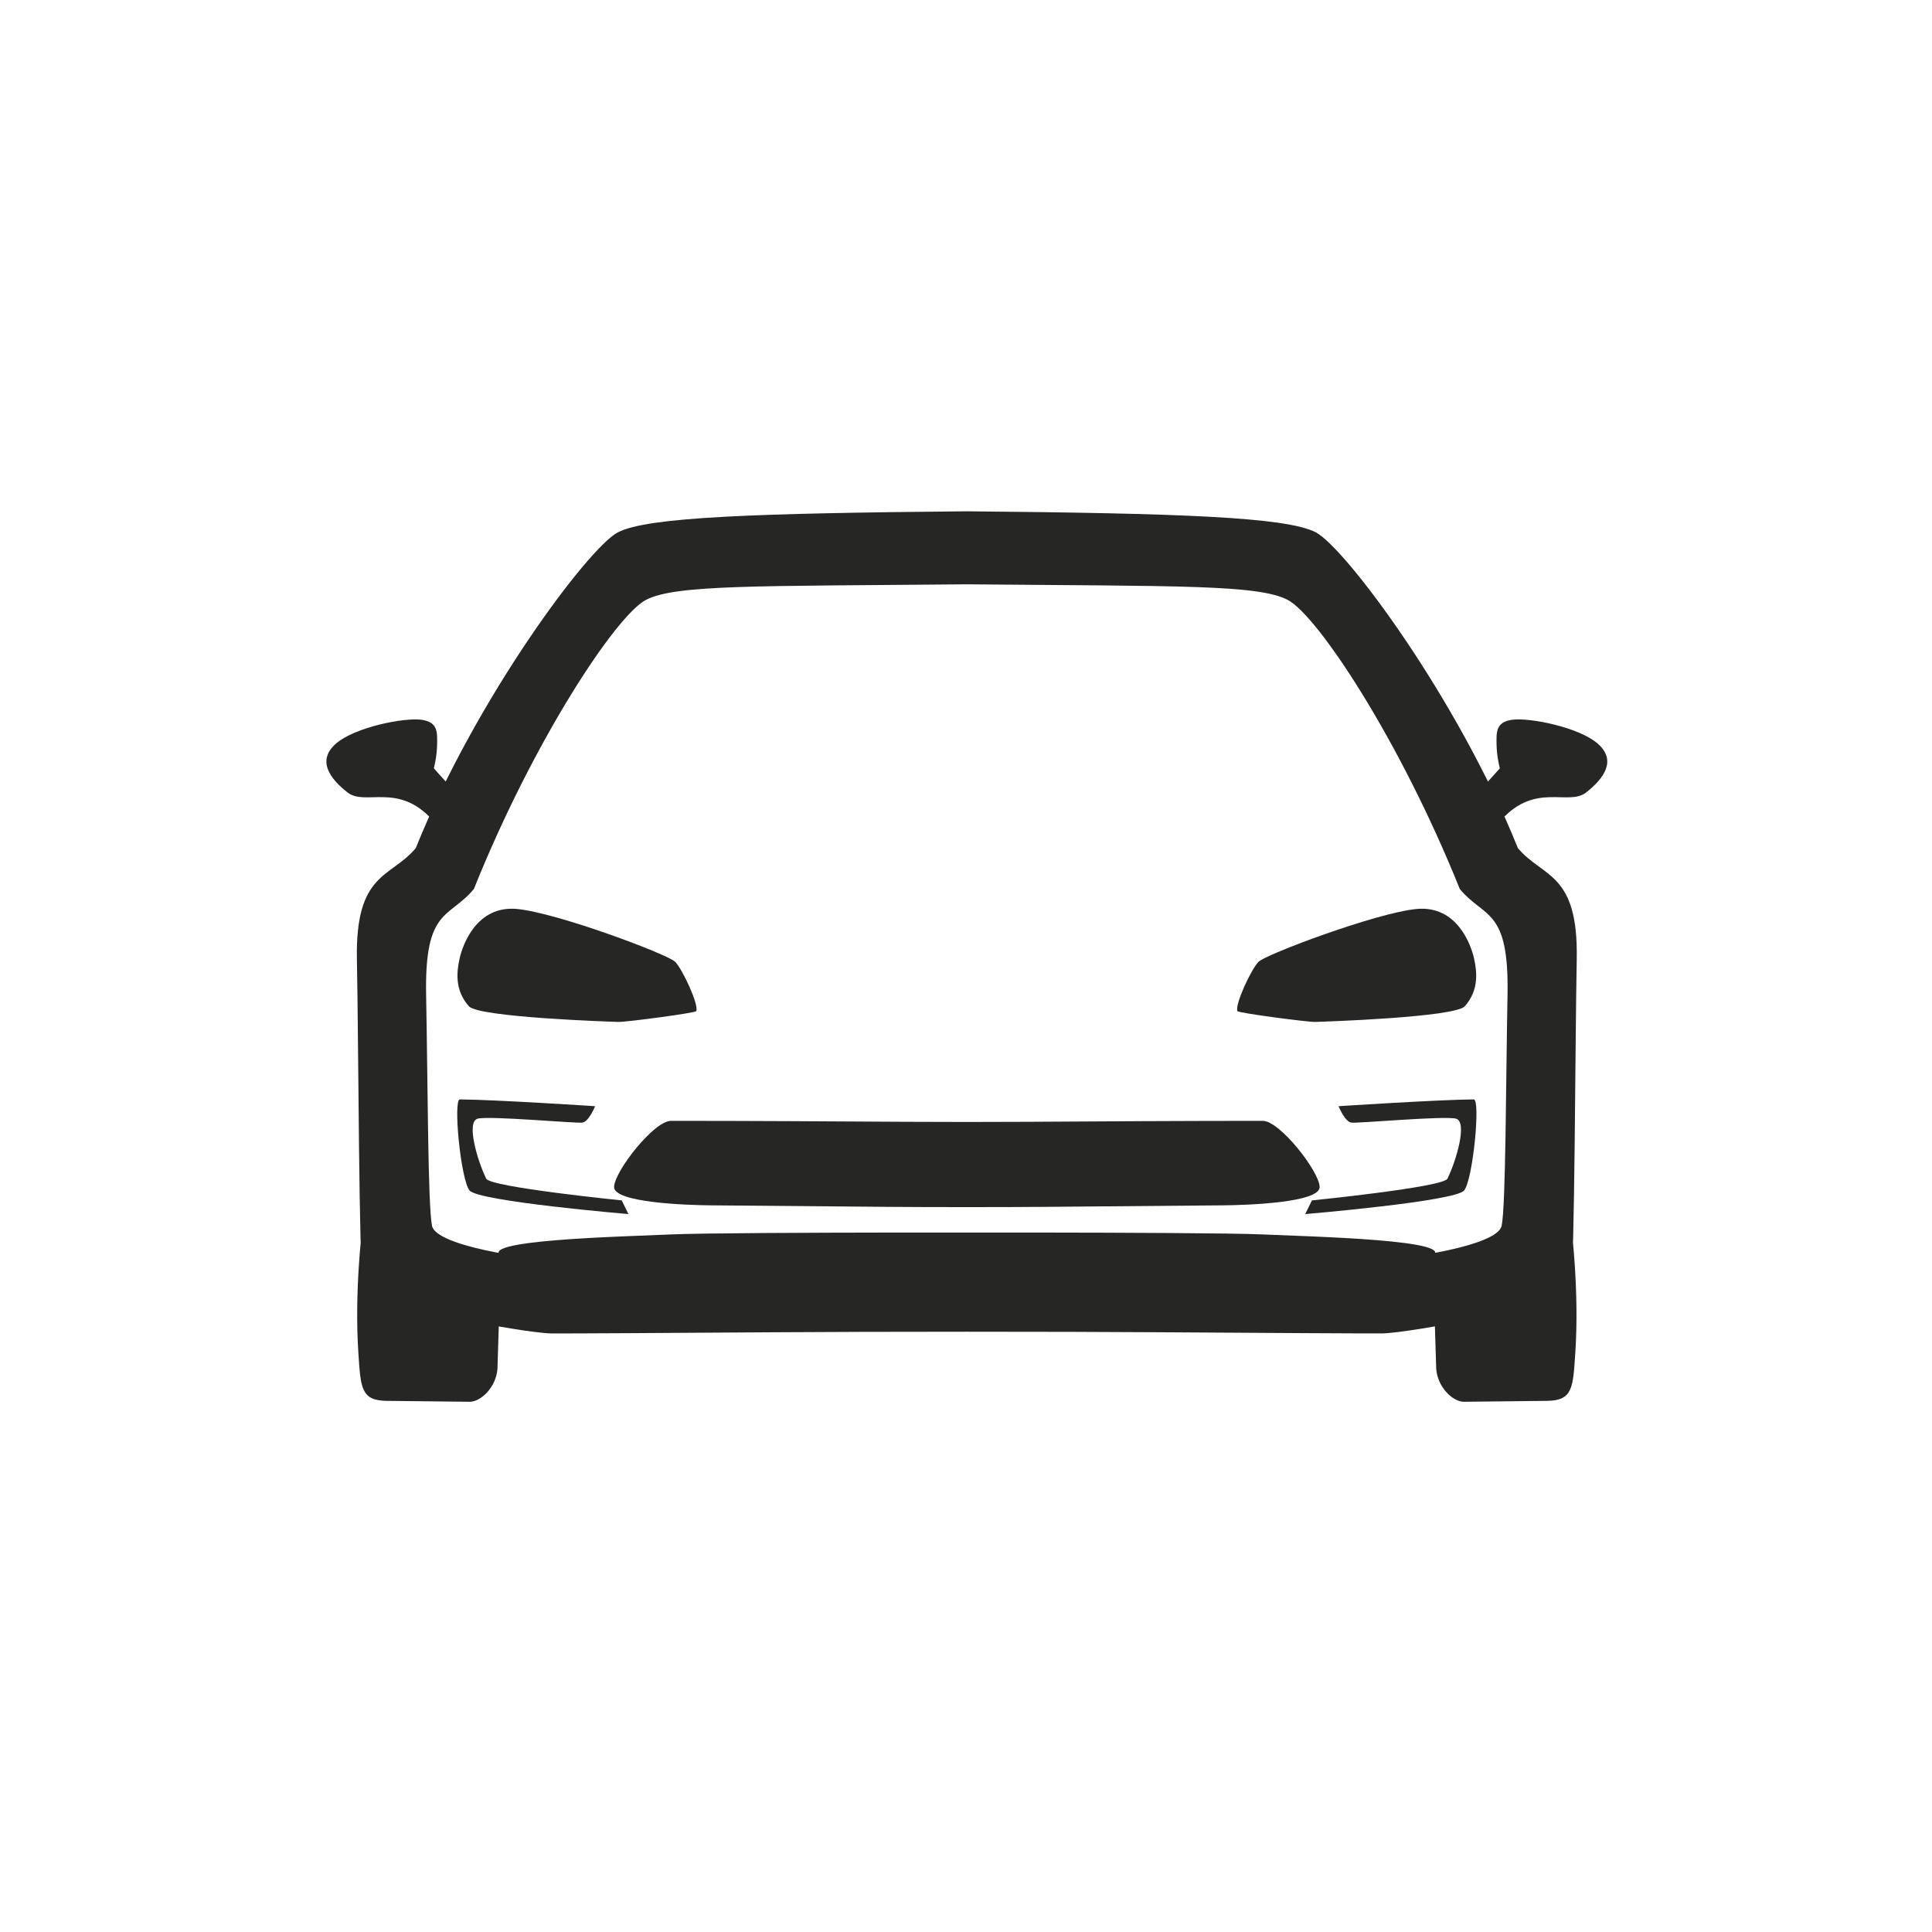 <svg width="1024" height="1024" viewBox="0 0 1024 1024" fill="none" xmlns="http://www.w3.org/2000/svg">
<g clip-path="url(#clip0_485_12577)">
<g clip-path="url(#clip1_485_12577)">
<path d="M804.516 689.453C778.955 690.56 760.167 691.139 760.167 691.139L761.216 725.416C761.883 735.203 770.026 743.031 775.956 742.966L819.97 742.484C833.671 742.334 833.709 735.444 834.944 717C837.112 684.62 832.964 651.529 832.964 651.529C824.405 652.464 819.943 688.785 804.516 689.453ZM191.921 651.529C191.921 651.529 187.773 684.62 189.94 717C191.176 735.444 191.214 742.334 204.915 742.484L248.929 742.966C254.858 743.028 263.002 735.203 263.669 725.416L264.718 691.139C264.718 691.139 245.93 690.559 220.369 689.453C204.942 688.785 200.48 652.464 191.921 651.529ZM682.52 317.955C698.211 326.122 741.924 392.004 773.715 471.184C786.947 487.045 799.909 481.121 799.017 527.487C798.126 573.852 798.122 639.044 795.897 649.73C793.673 660.416 744.608 667.51 729.642 667.661C722.186 667.739 668.173 667.335 615.844 666.914C558.736 666.454 466.149 666.458 409.043 666.922C356.714 667.348 302.7 667.754 295.243 667.679C280.277 667.529 231.212 660.439 228.987 649.753C226.761 639.068 226.751 573.876 225.856 527.511C224.961 481.145 237.923 487.067 251.153 471.206C282.938 392.022 326.645 326.137 342.336 317.969C358.026 309.801 400.356 310.732 512.427 309.699C624.499 310.722 666.828 309.789 682.52 317.955ZM512.426 271C400.355 272.032 343.161 273.991 327.47 282.159C311.78 290.326 252.153 370.331 220.369 449.515C207.138 465.376 188.273 462.096 189.168 508.461C190.064 554.826 190.176 670.046 192.402 680.732C194.627 691.417 277.452 706.601 292.418 706.751C299.937 706.829 355.587 706.489 409.043 706.132C466.15 705.742 558.739 705.738 615.846 706.124C669.303 706.477 724.952 706.81 732.471 706.733C747.437 706.582 830.26 691.391 832.485 680.705C834.71 670.019 834.812 554.799 835.704 508.434C836.595 462.069 817.73 465.351 804.498 449.491C772.707 370.31 713.073 290.31 697.382 282.144C681.69 273.977 624.496 272.024 512.426 271.001V271ZM795.845 434.433C813.979 414.514 831.309 427.365 840.674 420.031C850.038 412.698 857.028 403.145 846.932 394.235C836.836 385.325 810.516 380.269 801.602 381.474C792.689 382.679 793.131 388.103 793.209 394.603C793.286 401.102 794.949 407.223 794.949 407.223L786.947 416.143L795.845 434.433ZM237.938 416.143L229.936 407.223C229.936 407.223 231.603 401.102 231.676 394.603C231.754 388.103 232.196 382.679 223.283 381.474C214.369 380.269 188.048 385.325 177.953 394.235C167.857 403.145 174.847 412.698 184.211 420.031C193.576 427.365 210.906 414.514 229.04 434.433L237.938 416.143ZM479.454 594.576C445.402 594.352 392.587 594.053 355.611 594.076C346.611 594.081 325.787 620.679 325.474 629.06C325.163 637.44 364.008 638.746 376.642 638.855C384.309 638.925 432.782 639.335 469.713 639.649C493.322 639.85 531.599 639.85 555.207 639.649C592.139 639.335 640.611 638.922 648.279 638.855C660.913 638.745 699.757 637.44 699.447 629.06C699.137 620.679 678.309 594.081 669.31 594.076C632.334 594.052 579.518 594.351 545.466 594.576C527.238 594.696 497.683 594.696 479.454 594.576ZM473.65 653.28C432.533 653.334 371.373 653.541 355.36 654.281C330.633 655.425 248.507 657.215 266.88 666.445C285.253 675.674 358.102 672.273 370.736 672.383C378.497 672.453 430.266 672.588 469.055 672.684C493.027 672.746 531.894 672.746 555.865 672.684C594.655 672.588 646.424 672.451 654.184 672.383C666.818 672.273 739.668 675.674 758.041 666.445C776.413 657.215 694.287 655.425 669.561 654.281C653.546 653.541 592.38 653.334 551.264 653.28C529.834 653.249 495.084 653.249 473.65 653.28Z" fill="#262625"/>
<path d="M357.835 509.755C353.939 505.845 295.604 483.87 274.12 481.784C252.635 479.697 245.193 500.872 243.615 507.961C242.036 515.049 240.916 524.781 248.532 533.346C253.772 539.24 323.868 541.538 327.802 541.642C331.737 541.746 368.525 536.935 369.015 535.904C370.55 532.672 361.73 513.664 357.835 509.755ZM667.05 509.755C670.945 505.845 729.281 483.87 750.765 481.784C772.25 479.697 779.69 500.872 781.268 507.961C782.847 515.049 783.968 524.781 776.353 533.346C771.112 539.24 701.017 541.538 697.082 541.642C693.148 541.746 656.36 536.935 655.87 535.904C654.335 532.672 663.155 513.664 667.05 509.755ZM315.426 586.304C315.426 586.304 261.256 582.785 243.759 582.717C240.078 582.701 244.17 625.178 248.867 630.978C253.564 636.777 333.087 643.49 333.087 643.49L329.535 636.239C329.535 636.239 259.923 629.244 257.706 624.727C253.011 615.164 246.95 594.524 253.197 592.911C259.444 591.297 305.185 595.481 308.651 595.009C312.117 594.536 315.426 586.304 315.426 586.304ZM709.459 586.304C709.459 586.304 763.628 582.785 781.125 582.717C784.807 582.701 780.715 625.178 776.018 630.978C771.32 636.777 691.798 643.49 691.798 643.49L695.35 636.239C695.35 636.239 764.961 629.244 767.177 624.727C771.872 615.164 777.934 594.524 771.687 592.911C765.44 591.297 719.7 595.481 716.234 595.009C712.768 594.536 709.459 586.304 709.459 586.304Z" fill="#262625"/>
</g>
</g>
<defs>
<clipPath id="clip0_485_12577">
<rect width="1024" height="1024" fill="white"/>
</clipPath>
<clipPath id="clip1_485_12577">
<rect width="1024" height="1024" fill="white" transform="translate(0 -5)"/>
</clipPath>
</defs>
</svg>
